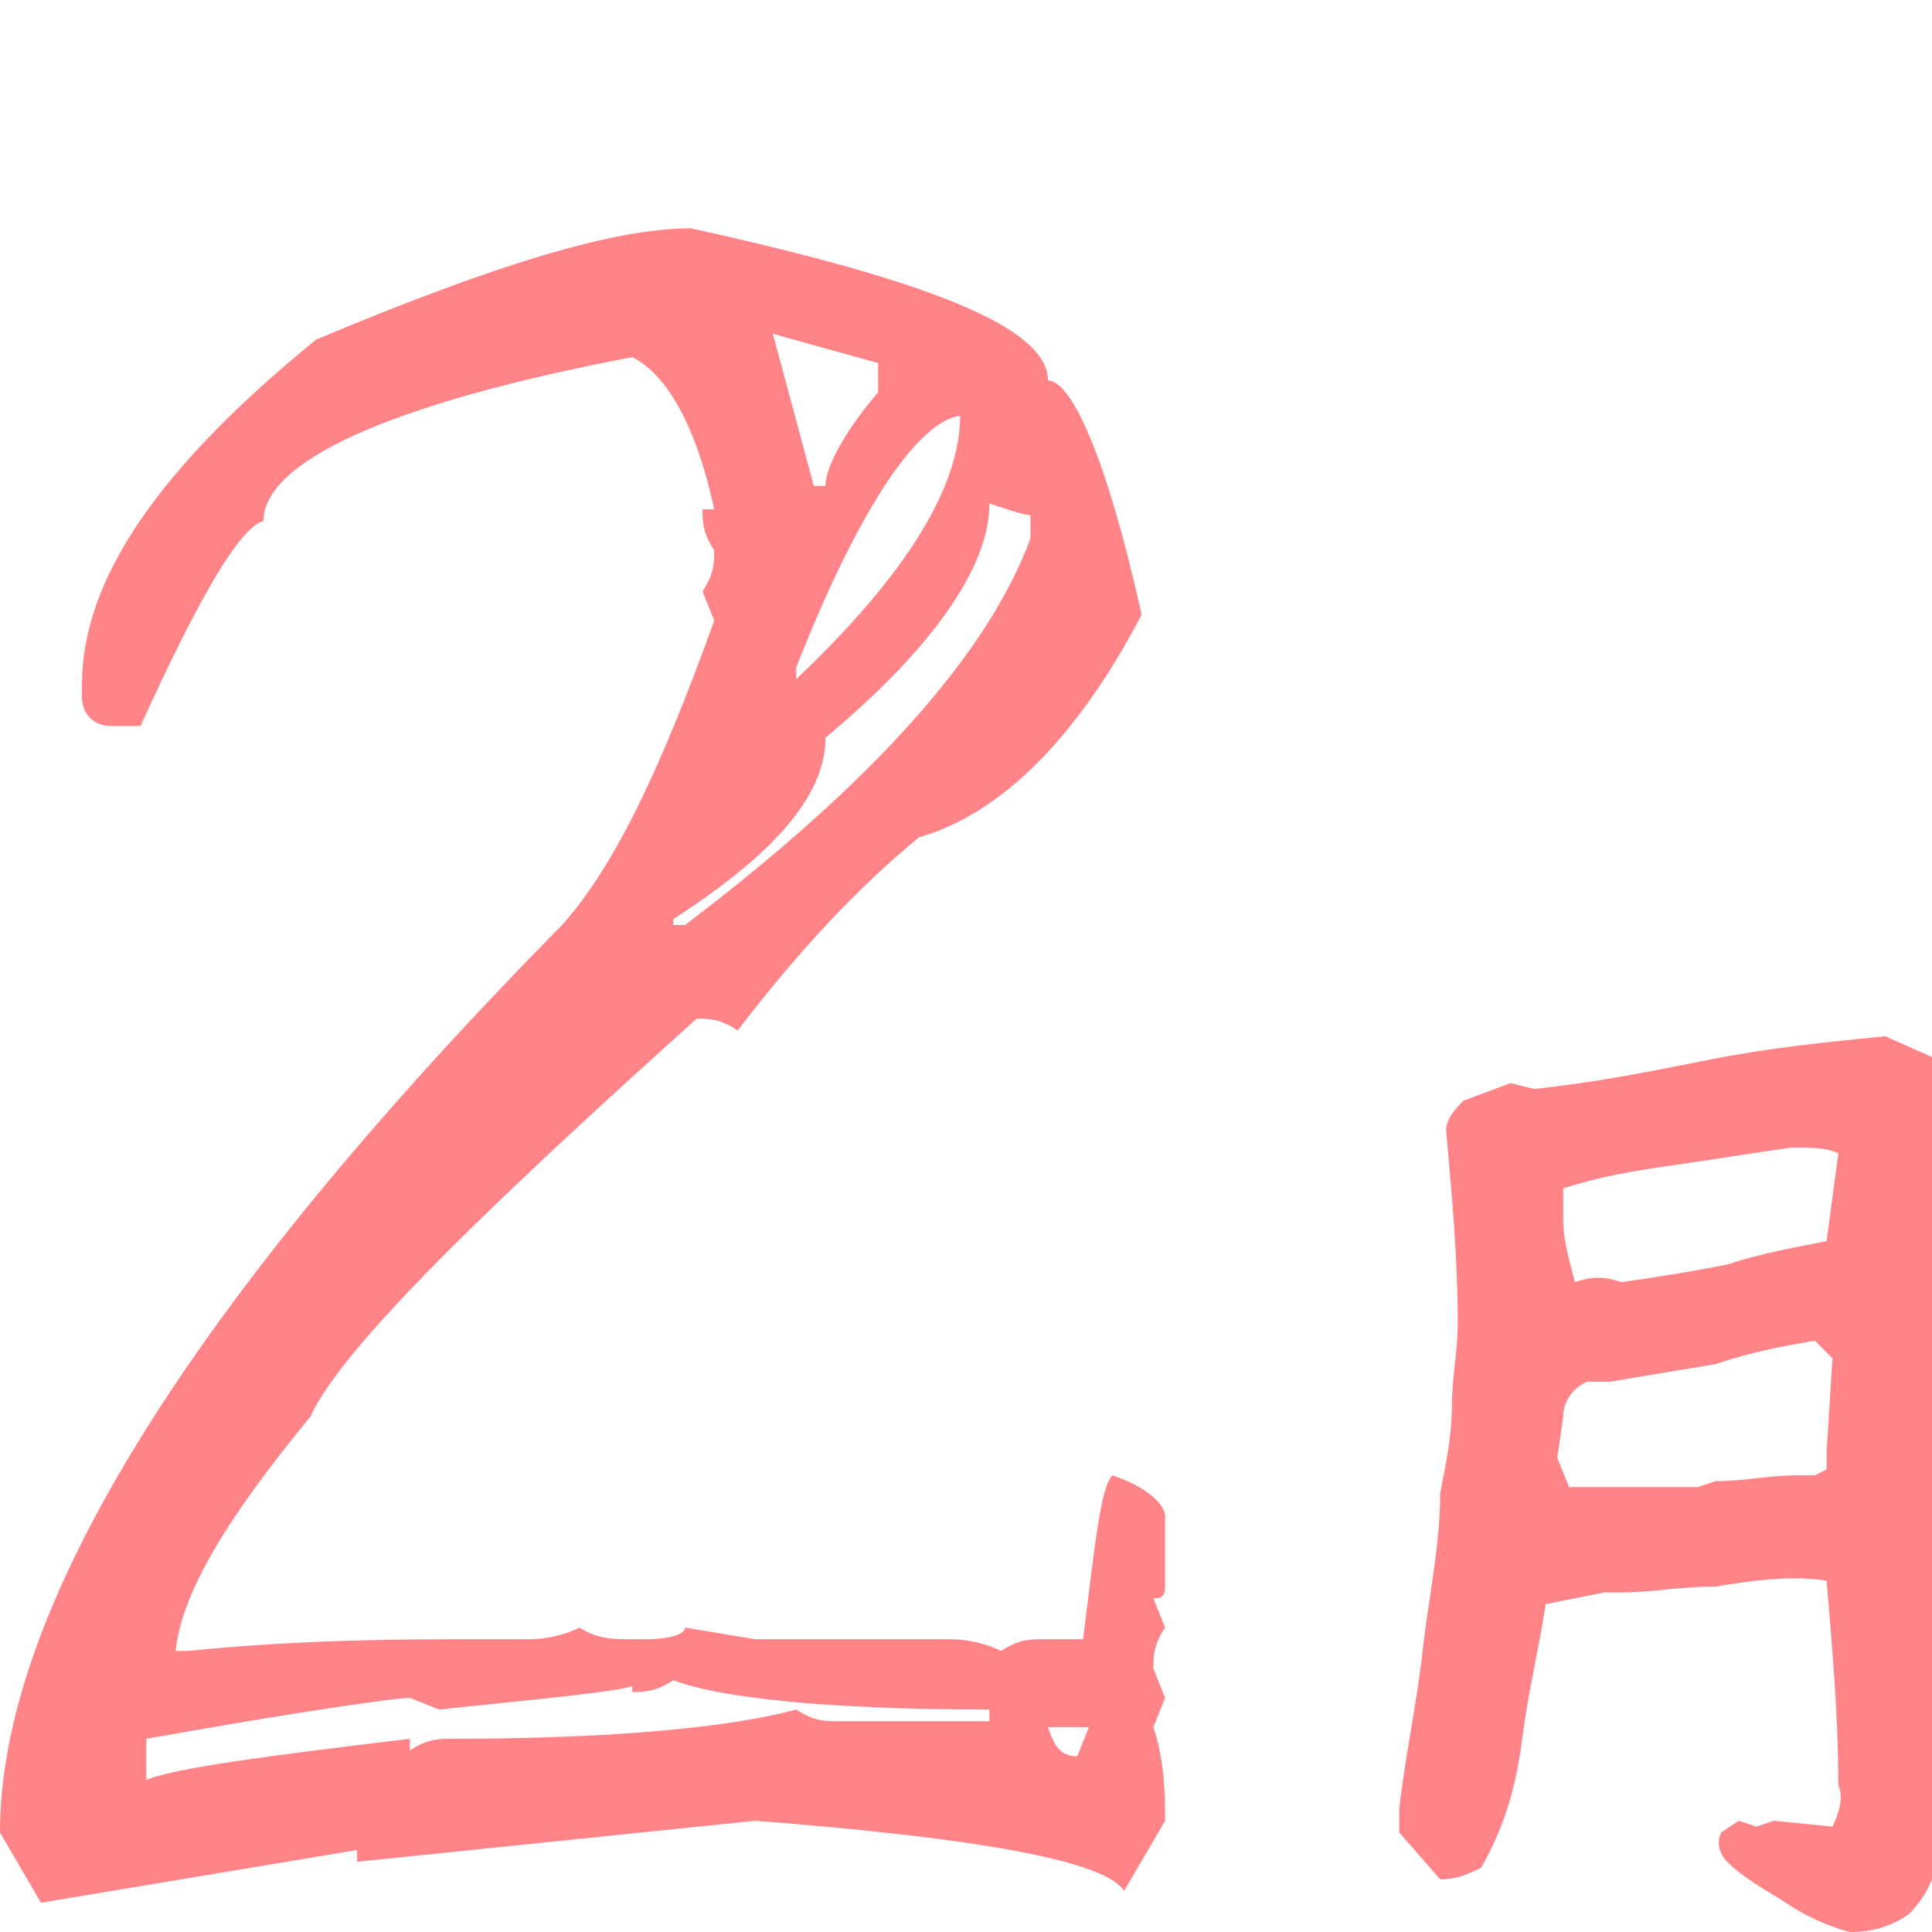 <?xml version="1.0" encoding="utf-8"?>
<!-- Generator: Adobe Illustrator 22.1.0, SVG Export Plug-In . SVG Version: 6.00 Build 0)  -->
<svg version="1.1" id="レイヤー_1" xmlns="http://www.w3.org/2000/svg" xmlns:xlink="http://www.w3.org/1999/xlink" x="0px"
	 y="0px" viewBox="0 0 33 33" style="enable-background:new 0 0 33 33;" xml:space="preserve">
<style type="text/css">
	.st0{fill:#FF8387;}
</style>
<g>
	<g>
		<g>
			<path class="st0" d="M-55.1-140.3c-0.4-0.1-0.8-0.3-1.1-0.5c-0.3-0.2-0.7-0.4-1-0.7c-0.1-0.1-0.2-0.3-0.1-0.5l0.3-0.2l0.3,0.1
				l0.3-0.1l1,0.1c0.1-0.2,0.2-0.5,0.1-0.7c0-1.2-0.1-2.3-0.2-3.5c-0.6-0.1-1.3,0-1.9,0.1c-0.6,0-1.1,0.1-1.6,0.1h-0.3l-1,0.2
				c-0.1,0.7-0.3,1.5-0.4,2.3s-0.3,1.5-0.7,2.2c-0.2,0.1-0.4,0.2-0.7,0.2l-0.7-0.8v-0.4c0.1-0.9,0.3-1.8,0.4-2.7s0.3-1.8,0.3-2.7
				c0.1-0.5,0.2-1,0.2-1.5s0.1-0.9,0.1-1.4c0-1.1-0.1-2.2-0.2-3.3c0-0.2,0.2-0.4,0.3-0.5l0.8-0.3l0.4,0.1c1-0.1,2-0.3,3-0.5
				s2-0.3,3-0.4l0.9,0.4c0.1,0.1,0.2,0.3,0.2,0.6l-0.1,0.5c0,1-0.1,2-0.1,2.9c-0.1,0.9-0.1,1.9-0.1,2.8l0.1,0.4
				c-0.1,0.4-0.1,0.9-0.1,1.3c0,0.5,0.1,1.1,0.1,1.6c0,1.1,0,2.2,0,3.4c0,0.4-0.2,0.8-0.5,1.1C-54.4-140.3-54.7-140.3-55.1-140.3z
				 M-55.5-148.1v-0.3l0.1-1.6l-0.3-0.3c-0.6,0.1-1.1,0.2-1.7,0.4c-0.6,0.1-1.2,0.2-1.8,0.3h-0.4c-0.2,0.1-0.4,0.3-0.4,0.6l-0.1,0.7
				l0.2,0.5c0.7,0,1.5,0,2.2,0l0.3-0.1c0.5,0,0.9-0.1,1.4-0.1h0.3L-55.5-148.1z M-55.5-152.1l0.2-1.5c-0.2-0.1-0.5-0.1-0.8-0.1
				c-0.7,0.1-1.3,0.2-2,0.3s-1.3,0.2-1.9,0.4v0.5c0,0.4,0.1,0.7,0.2,1.1c0.3-0.1,0.5-0.1,0.8,0c0.7-0.1,1.3-0.2,1.8-0.3
				C-56.6-151.9-56.1-152.1-55.5-152.1z"/>
		</g>
	</g>
	<g>
		<path class="st0" d="M-78.7-173.3c0.2,0,0.5,0.2,0.7,0.7v3.1c0,0.4-0.1,0.7-0.2,0.9c0.1,0.4,0.3,1.4,0.5,2.8h-0.2l0.2,0.5v2.1
			c0,0.4-0.1,0.7-0.2,0.9c0,0.2,0.1,0.2,0.2,0.2l-0.2,1.2v0.7c0,0.6,0.1,1.3,0.2,2.1l-0.2,0.5c0,0.2,0.1,0.2,0.2,0.2
			c-0.2,1.1-0.3,1.8-0.5,2.1h2.8l0.5,0.2c0-0.2,0.1-0.2,0.2-0.2v0.2c1.5-0.5,3.2-0.7,5.2-0.7v-0.2l-0.2-1.2c0.2-0.8,0.4-1.2,0.7-1.2
			h0.5c0.3,0.1,0.5,0.2,0.5,0.5c0,0.2-0.1,0.2-0.2,0.2c0.2,0.2,0.3,1.1,0.5,2.6c-0.3,0.5-0.5,1-0.5,1.4v1.6c-0.5,0-0.7,0.2-0.7,0.7
			h-0.5c-0.3,0-0.5-0.2-0.5-0.5v-2.3l-1.6,0.2v-0.2l-0.5,0.2h-4.2c-1.2,0-1.8,0.3-1.9,0.9c0,0.3,0.1,0.5,0.2,0.5l-0.2,1.6v0.9
			c0,0.4,0.1,0.7,0.2,0.9c0,0.2-0.1,0.2-0.2,0.2l0.2,1.2c0,0.3-0.1,0.5-0.2,0.5l0.2,1.2v2.1l-0.2,1.6l0.5-0.2h1.2
			c0.3,0.1,0.5,0.2,0.5,0.5c-0.3,0.4-0.5,0.7-0.5,0.9h-7v-0.5c0.1-0.3,0.2-0.5,0.5-0.5h0.9l0.5,0.2v-0.2c-0.3-0.4-0.5-0.7-0.5-0.9
			l0.2-0.5c-0.2-0.3-0.2-0.6-0.2-0.9v-0.2c0-0.2,0.1-0.2,0.2-0.2c0-0.2-0.1-0.2-0.2-0.2c0.3-2.7,0.5-4,0.7-4l-0.2-0.5v-0.5
			c0-0.2,0.1-0.2,0.2-0.2l-0.2-0.5c0-0.2,0.1-0.2,0.2-0.2l-0.2-1.2v-1.9h-1.9c-0.2,0-0.2-0.1-0.2-0.2c-0.5,0.3-0.9,0.5-1.2,0.5v-0.2
			l-0.5,0.2h-0.2c-0.5,0-0.7-0.1-0.7-0.2l-1.2,0.2c-1.9-0.1-2.8-0.4-2.8-0.9v-0.5c0.9-0.9,2.5-3.6,4.9-8l4.9-8.5
			c0-0.5,0.5-0.8,1.4-0.9C-79.2-173.1-79-173.3-78.7-173.3z M-88.3-155.3h2.3l1.6-0.2v0.2l0.5-0.2h0.2c0.2,0,0.2,0.1,0.2,0.2
			c1.3-0.2,1.9-0.4,1.9-0.7c-0.2-0.3-0.2-0.5-0.2-0.7h0.2l-0.2-0.5v-1.2c0-0.2,0.1-0.2,0.2-0.2c-0.2-0.2-0.3-1.1-0.5-2.8
			c0.2-2.4,0.2-4,0.2-4.9c-0.4,0.1-1.1,1.2-2.1,3.3l-4,6.8C-87.9-155.9-88-155.6-88.3-155.3z M-80.8-159.6c0.2,0.3,0.2,0.5,0.2,0.7
			l1.4-2.6h0.2v-0.5c0-0.4-0.1-0.7-0.2-0.9c0.2-0.3,0.2-0.5,0.2-0.7C-79.2-163.4-79.9-162.1-80.8-159.6z M-80.6-168.6v0.7h0.2v-0.7
			H-80.6z M-79.4-167.8c0,0.2-0.4,1.1-1.2,2.8v1.2h0.2c0.2-1.3,0.6-1.9,1.2-1.9v-2.1H-79.4z M-79.9-152.8c-0.3,1.3-0.5,2.8-0.7,4.5
			c0.2,0,0.5-0.2,0.7-0.7c-0.2-0.3-0.2-0.5-0.2-0.7c0.3,0,0.5-0.2,0.5-0.5v-2.6C-79.6-152.7-79.9-152.7-79.9-152.8z M-79.9-146.1
			c-0.5,1.3-0.7,2.6-0.7,3.8v0.5h0.2c0.2,0,0.5-0.4,0.9-1.2l-0.2-0.5v-2.1l0.2-0.5C-79.5-146.1-79.9-146.1-79.9-146.1z M-80.4-168.9
			h0.5l0.2-1.2C-80-170.1-80.2-169.8-80.4-168.9z M-79.7-158.3c0,0.4-0.2,0.9-0.7,1.4c0.2,0.3,0.2,0.5,0.2,0.7
			c-0.2,0.3-0.2,0.5-0.2,0.7l0.5,0.2l0.9-2.1c-0.2-0.3-0.2-0.6-0.2-0.9C-79.2-158.4-79.7-158.4-79.7-158.3z"/>
	</g>
</g>
<g>
	<g>
		<g>
			<path class="st0" d="M31.5-144.6c-0.4-0.1-0.8-0.3-1.1-0.5c-0.3-0.2-0.7-0.4-1-0.7c-0.1-0.1-0.2-0.3-0.1-0.5l0.3-0.2l0.3,0.1
				l0.3-0.1l1,0.1c0.1-0.2,0.2-0.5,0.1-0.7c0-1.2-0.1-2.3-0.2-3.5c-0.6-0.1-1.3,0-1.9,0.1c-0.6,0-1.1,0.1-1.6,0.1h-0.3l-1,0.2
				c-0.1,0.7-0.3,1.5-0.4,2.3s-0.3,1.5-0.7,2.2c-0.2,0.1-0.4,0.2-0.7,0.2l-0.7-0.8v-0.4c0.1-0.9,0.3-1.8,0.4-2.7s0.3-1.8,0.3-2.7
				c0.1-0.5,0.2-1,0.2-1.5s0.1-0.9,0.1-1.4c0-1.1-0.1-2.2-0.2-3.3c0-0.2,0.2-0.4,0.3-0.5l0.8-0.3L26-159c1-0.1,2-0.3,3-0.5
				s2-0.3,3-0.4l0.9,0.4c0.1,0.1,0.2,0.3,0.2,0.6l-0.1,0.5c0,1-0.1,2-0.1,2.9c-0.1,0.9-0.1,1.9-0.1,2.8l0.1,0.4
				c-0.1,0.4-0.1,0.9-0.1,1.3c0,0.5,0.1,1.1,0.1,1.6c0,1.1,0,2.2,0,3.4c0,0.4-0.2,0.8-0.5,1.1C32.2-144.6,31.9-144.6,31.5-144.6z
				 M31.1-152.4v-0.3l0.1-1.6l-0.3-0.3c-0.6,0.1-1.1,0.2-1.7,0.4c-0.6,0.1-1.2,0.2-1.8,0.3H27c-0.2,0.1-0.4,0.3-0.4,0.6l-0.1,0.7
				l0.2,0.5c0.7,0,1.5,0,2.2,0l0.3-0.1c0.5,0,0.9-0.1,1.4-0.1h0.3L31.1-152.4z M31.1-156.3l0.2-1.5c-0.2-0.1-0.5-0.1-0.8-0.1
				c-0.7,0.1-1.3,0.2-2,0.3s-1.3,0.2-1.9,0.4v0.5c0,0.4,0.1,0.7,0.2,1.1c0.3-0.1,0.5-0.1,0.8,0c0.7-0.1,1.3-0.2,1.8-0.3
				C30-156.1,30.6-156.2,31.1-156.3z"/>
		</g>
	</g>
	<g>
		<path class="st0" d="M15.5-170.6h0.2c0.2,0,0.6,0.3,0.9,0.9l-0.2,0.5c0.2,0,0.2,0.1,0.2,0.2l-0.5,0.2l0.7,1.2
			c0,1.3-0.5,1.9-1.4,1.9v-1.2h-1.6c-0.4,0-0.7,0.1-0.9,0.2c-0.3-0.2-0.6-0.2-0.9-0.2c0,0.3-0.2,0.5-0.5,0.5c-0.2,0-0.2-0.1-0.2-0.2
			c-1.9,0.2-3.2,0.4-4,0.7c-0.2,0-0.2-0.1-0.2-0.2c-1.9,0.3-2.8,0.7-2.8,1.2l0.2,0.5v1.2c0,0.2-0.1,0.2-0.2,0.2l0.2,0.5l-0.2,0.5
			c0.1,1.1,0.3,1.6,0.5,1.6c1.3-0.9,3.1-1.4,5.6-1.4v0.2l0.5-0.2c3.7,0,6.5,1.6,8.2,4.9c0.5,1.1,0.7,1.9,0.7,2.3h-0.2
			c0.2,0.3,0.2,0.5,0.2,0.7c0,5.6-2.2,9-6.6,10.3c-4.4,0-7.8-1.9-10.1-5.6c0.2-0.3,0.2-0.6,0.2-0.9h0.9c2.3,2.8,3.8,4.2,4.5,4.2
			c0,0.2,0.5,0.3,1.6,0.5c1.1,0,2.4-1.1,3.8-3.3c0-0.2,0.2-1.1,0.7-2.6c-0.5,0-0.7-0.2-0.7-0.5v-0.2c0.5-0.6,0.7-1.1,0.7-1.6v-1.2
			l-0.7-0.9l0.2-0.5c-0.9-2.5-2.4-3.8-4.5-3.8H9.3c-2,0-4,0.9-6.1,2.6c-0.3-0.5-0.5-1-0.5-1.4v-6.8c0-0.2,0.1-0.2,0.2-0.2
			c-0.1-0.6-0.3-0.9-0.5-0.9c-0.3,0.2-0.5,0.2-0.7,0.2l-0.5-0.7v-0.9c0.7,0,1.2-0.1,1.4-0.2c0.3,0.2,0.6,0.2,0.9,0.2l0.5-0.2
			c0.2,0,0.2,0.1,0.2,0.2l1.2-0.2h0.2c2.7,0,5.5-0.2,8.5-0.5c0.3,0.2,0.6,0.2,0.9,0.2l0.2-0.5v-1.5H15.5z M13.1-145.6v0.2h0.7
			c0-0.2,1.1-1.5,3.3-4c0.8-1.6,1.2-2.7,1.2-3.3c-2.4,3.4-3.7,5.4-3.8,5.9C14.1-146.6,13.6-146.2,13.1-145.6z M14.1-159.8v0.2
			c0.3,0.7,0.6,1.1,0.9,1.2h0.2v-0.9C15-159.3,14.6-159.6,14.1-159.8z M16.2-158.1c0,0.2-0.2,0.6-0.5,0.9v0.5
			c0.1,0.9,0.3,1.4,0.7,1.4c0.5-1,0.7-1.7,0.7-2.1c-0.3,0-0.5-0.2-0.5-0.7C16.6-158.1,16.2-158.1,16.2-158.1z M17.8-155.8
			c0,0.5-0.6,1.4-1.9,2.8c0,0.2,0.1,0.2,0.2,0.2l-0.2,1.2v0.2h0.2c0.9-1.9,1.6-2.8,2.1-2.8v-0.5l-0.2-1.2h-0.2V-155.8z"/>
	</g>
</g>
<g>
	<g>
		<g>
			<path class="st0" d="M120.1-146.5c-0.4-0.1-0.8-0.3-1.1-0.5c-0.3-0.2-0.7-0.4-1-0.7c-0.1-0.1-0.2-0.3-0.1-0.5l0.3-0.2l0.3,0.1
				l0.3-0.1l1,0.1c0.1-0.2,0.2-0.5,0.1-0.7c0-1.2-0.1-2.3-0.2-3.5c-0.6-0.1-1.3,0-1.9,0.1c-0.6,0-1.1,0.1-1.6,0.1h-0.3l-1,0.2
				c-0.1,0.7-0.3,1.5-0.4,2.3c-0.1,0.8-0.3,1.5-0.7,2.2c-0.2,0.1-0.4,0.2-0.7,0.2l-0.7-0.8v-0.4c0.1-0.9,0.3-1.8,0.4-2.7
				c0.1-0.9,0.3-1.8,0.3-2.7c0.1-0.5,0.2-1,0.2-1.5s0.1-0.9,0.1-1.4c0-1.1-0.1-2.2-0.2-3.3c0-0.2,0.2-0.4,0.3-0.5l0.8-0.3l0.4,0.1
				c1-0.1,2-0.3,3-0.5s2-0.3,3-0.4l0.9,0.4c0.1,0.1,0.2,0.3,0.2,0.6l-0.1,0.5c0,1-0.1,2-0.1,2.9c-0.1,0.9-0.1,1.9-0.1,2.8l0.1,0.4
				c-0.1,0.4-0.1,0.9-0.1,1.3c0,0.5,0.1,1.1,0.1,1.6c0,1.1,0,2.2,0,3.4c0,0.4-0.2,0.8-0.5,1.1C120.8-146.6,120.4-146.5,120.1-146.5z
				 M119.6-154.4v-0.3l0.1-1.6l-0.3-0.3c-0.6,0.1-1.1,0.2-1.7,0.4c-0.6,0.1-1.2,0.2-1.8,0.3h-0.4c-0.2,0.1-0.4,0.3-0.4,0.6l-0.1,0.7
				l0.2,0.5c0.7,0,1.5,0,2.2,0l0.3-0.1c0.5,0,0.9-0.1,1.4-0.1h0.3L119.6-154.4z M119.6-158.3l0.2-1.5c-0.2-0.1-0.5-0.1-0.8-0.1
				c-0.7,0.1-1.3,0.2-2,0.3c-0.7,0.1-1.3,0.2-1.9,0.4v0.5c0,0.4,0.1,0.7,0.2,1.1c0.3-0.1,0.5-0.1,0.8,0c0.7-0.1,1.3-0.2,1.8-0.3
				C118.5-158.1,119.1-158.2,119.6-158.3z"/>
		</g>
	</g>
	<g>
		<path class="st0" d="M96.6-173.2v0.2l0.5-0.2c2.3,0,4.5,0.7,6.6,2.1v0.2c-0.2,0.3-0.2,0.6-0.2,0.9c-0.2,0-1.6-0.5-4-1.6
			c-3.4,0-6,3.2-7.8,9.6l-0.5,0.2l0.2,1.6v0.5l-0.2,0.5h0.2c2.3-2.3,4.5-3.6,6.8-3.8h1.2c3.6,0,5.9,1,6.8,3.1
			c0.6,2.8,0.9,4.2,0.9,4.5c0,2.8-2.1,5.4-6.3,7.8l-1.6,0.2c-0.2,0-0.2-0.1-0.2-0.2l-0.5,0.2h-1.4c-0.2,0-0.2-0.1-0.2-0.2l-0.5,0.2
			h-0.2c-1.9-0.3-3.3-0.9-4.2-1.6c-2.5-3.6-3.8-7.2-3.8-10.8c0-6.4,2.3-10.8,6.8-13.2C95.5-172.9,96-173,96.6-173.2z M89.6-160.5
			c0.2,0.3,0.2,0.7,0.2,1.2h0.3c0-0.9,0.2-2,0.5-3.3C90.3-162.6,90-161.9,89.6-160.5z M89.8-159.1v1.4h0.3v-1.4H89.8z M90.5-165.7
			v0.2h0.2c0.5-1.7,1.8-3.5,4-5.6h-0.2c-1.4,1-2.1,1.7-2.1,2.1C91.2-167.3,90.6-166.2,90.5-165.7z M90.5-163.5v0.5h0.2v-0.5H90.5z
			 M91-164.5v0.2h0.2c0.2-0.5,0.2-0.9,0.2-0.9C91.2-165.2,91-164.9,91-164.5z M94.8-160c0-0.2-0.1-0.2-0.2-0.2
			c0,0.5-0.2,0.7-0.5,0.7l-0.5-0.2c0,0.4-0.7,1.4-2.1,3.1l0.2,1.4c-0.2,0.3-0.2,0.6-0.2,0.9c0.4,0,0.6,0.4,0.7,1.2
			c-0.2,0.3-0.2,0.5-0.2,0.7c1.1,2,1.9,3.1,2.6,3.1l3.3,0.7c2.7,0,4-1.3,4-4c0.2,0,0.2-0.9,0.2-2.6v-0.9c-0.6-0.5-0.9-1.3-0.9-2.1
			c-0.8-1.1-1.7-1.9-2.6-2.1L94.8-160z M99.5-161.7v0.2c0.3,0,1.3,0.5,3.1,1.4v-1.2c-1.4-0.3-2.3-0.5-2.6-0.5L99.5-161.7L99.5-161.7
			z M103.2-158.4c0.2,0.3,0.2,0.5,0.2,0.7h0.2l0.7-2.1c-0.2-0.3-0.2-0.5-0.2-0.7C103.5-160.3,103.2-159.6,103.2-158.4z M105.3-156
			c-1.4,2.7-2.1,4.3-2.1,4.9c0.7,0,1.4-1.3,2.1-3.8h0.5v-1.2L105.3-156L105.3-156z M104.4-156.7v0.5c0.3,0,0.5-0.2,0.5-0.5H104.4z
			 M104.9-157.9v0.2c0.3,0,0.5-0.2,0.5-0.5v-0.2C105-158.3,104.9-158.2,104.9-157.9z"/>
	</g>
</g>
<g>
	<g>
		<g>
			<path class="st0" d="M-62-92.5c-0.4-0.1-0.8-0.3-1.1-0.5c-0.3-0.2-0.7-0.4-1-0.7c-0.1-0.1-0.2-0.3-0.1-0.5l0.3-0.2l0.3,0.1
				l0.3-0.1l1,0.1c0.1-0.2,0.2-0.5,0.1-0.7c0-1.2-0.1-2.3-0.2-3.5c-0.6-0.1-1.3,0-1.9,0.1c-0.6,0-1.1,0.1-1.6,0.1h-0.3l-1,0.2
				c-0.1,0.7-0.3,1.5-0.4,2.3s-0.3,1.5-0.7,2.2c-0.2,0.1-0.4,0.2-0.7,0.2l-0.7-0.8v-0.4c0.1-0.9,0.3-1.8,0.4-2.7s0.3-1.8,0.3-2.7
				c0.1-0.5,0.2-1,0.2-1.5s0.1-0.9,0.1-1.4c0-1.1-0.1-2.2-0.2-3.3c0-0.2,0.2-0.4,0.3-0.5l0.8-0.3l0.4,0.1c1-0.1,2-0.3,3-0.5
				c1-0.2,2-0.3,3-0.4l0.9,0.4c0.1,0.1,0.2,0.3,0.2,0.6l-0.1,0.5c0,1-0.1,2-0.1,2.9c-0.1,0.9-0.1,1.9-0.1,2.8l0.1,0.4
				c-0.1,0.4-0.1,0.9-0.1,1.3c0,0.5,0.1,1.1,0.1,1.6c0,1.1,0,2.2,0,3.4c0,0.4-0.2,0.8-0.5,1.1C-61.3-92.6-61.6-92.5-62-92.5z
				 M-62.4-100.4v-0.3l0.1-1.6l-0.3-0.3c-0.6,0.1-1.1,0.2-1.7,0.4c-0.6,0.1-1.2,0.2-1.8,0.3h-0.4c-0.2,0.1-0.4,0.3-0.4,0.6l-0.1,0.7
				l0.2,0.5c0.7,0,1.5,0,2.2,0l0.3-0.1c0.5,0,0.9-0.1,1.4-0.1h0.3L-62.4-100.4z M-62.4-104.3l0.2-1.5c-0.2-0.1-0.5-0.1-0.8-0.1
				c-0.7,0.1-1.3,0.2-2,0.3c-0.7,0.1-1.3,0.2-1.9,0.4v0.5c0,0.4,0.1,0.7,0.2,1.1c0.3-0.1,0.5-0.1,0.8,0c0.7-0.1,1.3-0.2,1.8-0.3
				C-63.6-104.1-63-104.2-62.4-104.3z"/>
		</g>
	</g>
	<g>
		<path class="st0" d="M-90.5-119.9h1.6c0.3,0.1,0.5,0.2,0.5,0.5l-0.2,0.5c0.3,0,0.5,0.1,0.5,0.2l0.5-0.2h3.5c0.4,0,0.7-0.1,0.9-0.2
			c0.3,0.2,0.5,0.2,0.7,0.2c3.6-0.2,5.5-0.2,5.6-0.2c1.7,0.1,2.6,0.3,2.6,0.5l0.5-0.2h0.7c0.2,0,0.2,0.1,0.2,0.2l0.5-0.2h0.9
			c0.2,0,0.5,0.2,0.7,0.7v0.5c0,0.3-0.2,0.5-0.7,0.5l0.5,0.7v0.7c-1.4,1.1-2.8,3.9-4.2,8.5h2.3l1.2-0.2l0.5,0.7
			c-0.4,0.7-1.4,1.1-3.1,1.4c-0.3-0.2-0.6-0.2-0.9-0.2h-0.9c-0.2,1.1-1.8,5.2-4.7,12.4l2.1-0.2v1.2l-0.2,0.5l-1.2-0.2
			c-0.5,0-1.8,0.2-3.8,0.5c-0.2,0-0.2-0.1-0.2-0.2l-1.2,0.2h-1.2c-0.2,0-0.5-0.2-0.7-0.7v-0.2c1.5-0.9,2.5-2.2,2.8-4
			c0.4-0.4,1.4-2.7,3.3-6.8l0.9-1.6v-0.5c-0.6,0.3-1.5,0.5-2.6,0.5h-1.9c-0.3,0-0.5-0.2-0.5-0.5v-0.7c0-0.4,1.1-0.8,3.3-1.2h2.6
			c0-0.4,1.3-3.3,3.8-8.7v-0.5H-80c-0.2,0-0.2-0.1-0.2-0.2l-0.5,0.2h-0.7c-0.2,0-0.2-0.1-0.2-0.2c-0.2,0-0.2,0.1-0.2,0.2
			c-1.3-0.3-2.7-0.5-4.5-0.5h-0.2c-0.2,0-0.2-0.1-0.2-0.2l-0.5,0.2h-0.2l-1.2-0.2c-0.2,2.2-0.5,3.3-1.2,3.3c0-0.3-0.3-1.4-0.9-3.3
			c0.2,0,0.2-0.1,0.2-0.2c-1.3,0-1.9-0.2-1.9-0.7v-0.7c0.2,0,0.4-0.1,0.7-0.2l0.5,0.2C-90.8-118.4-90.5-118.9-90.5-119.9z
			 M-84.2-93.3c0.7,0,1.2,0.1,1.4,0.2c0-0.3,0.7-1.8,2.1-4.5v-0.2C-82.5-96.3-83.7-94.8-84.2-93.3z M-83.2-118
			c0.1,0.3,0.2,0.5,0.5,0.5h0.7v-0.2L-83.2-118z M-79-102.2c-2.2,2.6-3.3,4-3.3,4.2v0.2h0.5c0-0.4,0.9-1.8,2.8-4l0.2-0.5L-79-102.2
			L-79-102.2z M-81.6-118l-0.2,0.5c0.9,0,1.4,0.1,1.4,0.2l0.5-0.2c0.2,0,0.2,0.1,0.2,0.2l0.5-0.2l0.5,0.2c0.3,0,0.5-0.1,0.5-0.2
			l1.6,0.2h1.4v-0.2c-1.7-0.1-2.6-0.3-2.6-0.5l-0.5,0.2H-79c-0.2,0-0.2-0.1-0.2-0.2l-0.5,0.2h-0.5c-0.2,0-0.2-0.1-0.2-0.2l-0.5,0.2
			h-0.2L-81.6-118z M-79.9-102.9v0.2c1.7-1.5,2.5-2.5,2.6-2.8h-1.2C-78.8-105.5-79.2-104.6-79.9-102.9z M-77.1-110.5v0.7
			c0,0.8-0.2,1.2-0.7,1.2v0.2h0.5c1.4-1.7,2.1-2.7,2.1-3.1h-0.2C-76.2-110.8-76.7-110.5-77.1-110.5z M-75.3-113.3v0.2
			c0.6,0,1.3-1,1.9-3.1h-0.5C-74.1-115.9-74.5-115-75.3-113.3z"/>
	</g>
</g>
<g>
	<g>
		<g>
			<path class="st0" d="M31.5-88.9c-0.4-0.1-0.8-0.3-1.1-0.5c-0.3-0.2-0.7-0.4-1-0.7c-0.1-0.1-0.2-0.3-0.1-0.5l0.3-0.2l0.3,0.1
				l0.3-0.1l1,0.1c0.1-0.2,0.2-0.5,0.1-0.7c0-1.2-0.1-2.3-0.2-3.5c-0.6-0.1-1.3,0-1.9,0.1c-0.6,0-1.1,0.1-1.6,0.1h-0.3l-1,0.2
				c-0.1,0.7-0.3,1.5-0.4,2.3s-0.3,1.5-0.7,2.2c-0.2,0.1-0.4,0.2-0.7,0.2l-0.7-0.8v-0.4c0.1-0.9,0.3-1.8,0.4-2.7s0.3-1.8,0.3-2.7
				c0.1-0.5,0.2-1,0.2-1.5s0.1-0.9,0.1-1.4c0-1.1-0.1-2.2-0.2-3.3c0-0.2,0.2-0.4,0.3-0.5l0.8-0.3l0.4,0.1c1-0.1,2-0.3,3-0.5
				c1-0.2,2-0.3,3-0.4l0.9,0.4c0.1,0.1,0.2,0.3,0.2,0.6l-0.1,0.5c0,1-0.1,2-0.1,2.9c-0.1,0.9-0.1,1.9-0.1,2.8l0.1,0.4
				c-0.1,0.4-0.1,0.9-0.1,1.3c0,0.5,0.1,1.1,0.1,1.6c0,1.1,0,2.2,0,3.4c0,0.4-0.2,0.8-0.5,1.1C32.2-89.1,31.9-88.9,31.5-88.9z
				 M31.1-96.8v-0.3l0.1-1.6L30.9-99c-0.6,0.1-1.1,0.2-1.7,0.4c-0.6,0.1-1.2,0.2-1.8,0.3H27c-0.2,0.1-0.4,0.3-0.4,0.6L26.5-97
				l0.2,0.5c0.7,0,1.5,0,2.2,0l0.3-0.1c0.5,0,0.9-0.1,1.4-0.1h0.3L31.1-96.8z M31.1-100.8l0.2-1.5c-0.2-0.1-0.5-0.1-0.8-0.1
				c-0.7,0.1-1.3,0.2-2,0.3c-0.7,0.1-1.3,0.2-1.9,0.4v0.5c0,0.4,0.1,0.7,0.2,1.1c0.3-0.1,0.5-0.1,0.8,0c0.7-0.1,1.3-0.2,1.8-0.3
				C30-100.6,30.6-100.7,31.1-100.8z"/>
		</g>
	</g>
	<g>
		<path class="st0" d="M10.2-121.1c2.4,0,4,1.6,4.9,4.7v1.2c0,0.2-0.1,0.2-0.2,0.2l0.2,0.5c0,1-0.8,2.4-2.3,4.2
			c1.5,0,2.9,1.3,4.2,3.8c0.5,0.8,0.7,1.6,0.7,2.3v1.4c0,2-1,4.2-3.1,6.3c-1.8,1.7-4,2.6-6.6,2.6c0,0.3-0.2,0.5-0.5,0.5L7-93.6
			c-0.6,0.3-1.5,0.5-2.6,0.5H3.5c-5-0.5-7.5-2.6-7.5-6.3h0.2C-4-99.7-4-99.9-4-100.1c0-3.4,2.5-6.5,7.5-9.4c0.1,0,0.4-0.1,0.9-0.2
			v-0.2c-3.3-1.8-4.9-3.6-4.9-5.2c0.2-1.2,1.1-2.3,2.6-3.5C3.8-119.7,6.5-120.4,10.2-121.1z M-2.2-98.9v0.2h0.5v-0.2H-2.2z
			 M-2-102.1v0.7h0.2c0.3,0,0.5-0.2,0.5-0.5v-0.2H-2z M-0.1-99.2v0.2h0.2v-0.5h0.7c0.3,0.1,0.5,0.2,0.5,0.5c0,0.3-0.3,1.1-0.9,2.3
			l0.5-0.2h0.5c0.2,0,0.5,0.5,0.7,1.4c0.4,0.6,0.8,0.9,1.2,0.9v0.2c0.3-0.2,0.5-0.2,0.7-0.2c-1.4-1.7-2.1-3.4-2.1-5.2
			c0-0.1,0.1-0.8,0.2-1.9C0.6-100.1-0.1-99.2-0.1-99.2z M0.6-102.8v0.5h0.2v-0.5H0.6z M1.3-106.2h0.2c0.1,0,1-0.6,2.8-1.9v-0.2
			C2.4-107.3,1.4-106.7,1.3-106.2z M1.5-114.7l2.1,2.8h0.5c-0.3-0.8-0.8-1.5-1.6-2.1c0-0.4-0.1-0.7-0.2-0.9
			C2-114.8,1.7-114.7,1.5-114.7z M2-103.4v0.2h0.5c0.3,0,0.5-0.5,0.7-1.4C3-104.6,2.6-104.2,2-103.4z M11.6-109.1
			c0,0.6-0.2,0.9-0.5,0.9h-0.7c-0.2,0-0.2-0.1-0.2-0.2c-2,0-3.8,1.2-5.2,3.5l-0.5,0.2l0.2,0.5v0.2l-1.6,3.3c0,2.1,0.9,4.1,2.8,6.1
			c5.3-1.1,8-2.2,8-3.3c1.6-1.3,2.3-3.1,2.3-5.6C16.1-106.1,14.6-108,11.6-109.1C11.6-109,11.6-109,11.6-109.1z M3.7-116.6
			c0.2,0.3,0.2,0.7,0.2,1.2h0.5c0-1.3,0.8-2.4,2.3-3.3v-0.2H6.5C5.3-118.4,4.4-117.7,3.7-116.6z M3.9-106.8v0.5h0.2
			c0.3,0,0.5-0.2,0.5-0.5v-0.2C4.3-106.8,4.1-106.8,3.9-106.8z M10.2-119.3c-3,1.8-4.6,3.3-4.7,4.5c-0.2,0.4-0.3,1.2-0.5,2.3
			c0.8,1.4,2,2.1,3.5,2.1h0.2c3.3-0.8,4.9-2.2,4.9-4v-1.4C13.8-117.8,12.6-118.8,10.2-119.3z"/>
	</g>
</g>
<g>
	<g>
		<g>
			<path class="st0" d="M121.1-88.5c-0.4-0.1-0.8-0.3-1.1-0.5c-0.3-0.2-0.7-0.4-1-0.7c-0.1-0.1-0.2-0.3-0.1-0.5l0.3-0.2l0.3,0.1
				l0.3-0.1l1,0.1c0.1-0.2,0.2-0.5,0.1-0.7c0-1.2-0.1-2.3-0.2-3.5c-0.6-0.1-1.3,0-1.9,0.1c-0.6,0-1.1,0.1-1.6,0.1h-0.3l-1,0.2
				c-0.1,0.7-0.3,1.5-0.4,2.3c-0.1,0.8-0.3,1.5-0.7,2.2c-0.2,0.1-0.4,0.2-0.7,0.2l-0.7-0.8v-0.4c0.1-0.9,0.3-1.8,0.4-2.7
				s0.3-1.8,0.3-2.7c0.1-0.5,0.2-1,0.2-1.5s0.1-0.9,0.1-1.4c0-1.1-0.1-2.2-0.2-3.3c0-0.2,0.2-0.4,0.3-0.5l0.8-0.3l0.4,0.1
				c1-0.1,2-0.3,3-0.5c1-0.2,2-0.3,3-0.4l0.9,0.4c0.1,0.1,0.2,0.3,0.2,0.6l-0.1,0.5c0,1-0.1,2-0.1,2.9c-0.1,0.9-0.1,1.9-0.1,2.8
				l0.1,0.4c-0.1,0.4-0.1,0.9-0.1,1.3c0,0.5,0.1,1.1,0.1,1.6c0,1.1,0,2.2,0,3.4c0,0.4-0.2,0.8-0.5,1.1
				C121.8-88.6,121.5-88.5,121.1-88.5z M120.7-96.4v-0.3l0.1-1.6l-0.3-0.3c-0.6,0.1-1.1,0.2-1.7,0.4c-0.6,0.1-1.2,0.2-1.8,0.3h-0.4
				c-0.2,0.1-0.4,0.3-0.4,0.6l-0.1,0.7l0.2,0.5c0.7,0,1.5,0,2.2,0l0.3-0.1c0.5,0,0.9-0.1,1.4-0.1h0.3L120.7-96.4z M120.7-100.3
				l0.2-1.5c-0.2-0.1-0.5-0.1-0.8-0.1c-0.7,0.1-1.3,0.2-2,0.3s-1.3,0.2-1.9,0.4v0.5c0,0.4,0.1,0.7,0.2,1.1c0.3-0.1,0.5-0.1,0.8,0
				c0.7-0.1,1.3-0.2,1.8-0.3C119.6-100.1,120.2-100.2,120.7-100.3z"/>
		</g>
	</g>
	<g>
		<path class="st0" d="M96.1-120.9c1.7,0.2,2.6,0.4,2.6,0.7l0.5-0.2c2.3,1.4,3.5,3,3.5,4.7c0.6,0,1.3,1.4,2.1,4.2
			c0.2,1.5,0.3,2.4,0.5,2.6l-0.2,0.5l0.2,0.9c-0.2,0.3-0.2,0.5-0.2,0.7l0.2,0.5l-0.5,1.2l0.2,0.5c-1.1,3.8-2.9,7-5.4,9.6
			c-0.3,0-1.8,1.3-4.5,3.8c-0.3,0-0.5,0.1-0.5,0.2c-1.4-0.2-2.1-0.4-2.1-0.7v-0.5l2.6-1.4c1.6,0,3-2.8,4.5-8.5
			c0.3-1.1,0.5-2,0.5-2.8v-1.9l-0.2-1.2c0.2,0,0.2-0.1,0.2-0.2c-0.3,0-0.5-0.3-0.5-0.9c-1,0.7-2.5,1.2-4.5,1.6v-0.2l-0.5,0.2
			c-3-0.2-4.5-0.5-4.5-1.2l-0.5,0.2c-2.7-1-4-2.6-4-4.9h0.2l-0.1-0.4v-0.2l0.2-0.5c-0.2,0-0.2-0.1-0.2-0.2c1.6-2.7,3.8-4.5,6.6-5.4
			C94.4-120.7,95.7-120.9,96.1-120.9z M87.6-112v0.2c0.1,0.3,0.2,0.5,0.5,0.5v-0.7H87.6z M90.2-117.7v0.2h0.5v1.2
			c-1.5,1.9-2.4,2.8-2.8,2.8v0.2h0.7l0.9-0.7H90l0.5,0.2c0.4-1.8,1.3-3.3,2.8-4.7c0.6-0.5,1-0.7,1.2-0.7v-0.2h-0.2
			C91.8-118.2,90.5-117.7,90.2-117.7z M89-116.9v0.5h0.5v-0.5H89z M90.2-113.4c0,0.6-0.2,1.1-0.5,1.4c0.1,0.3,0.2,0.5,0.5,0.5
			l0.2-0.5v-1.4H90.2z M91.6-113.8l0.2,0.5v0.9c0,0.2-0.1,0.2-0.2,0.2c0.2,1.2,0.6,2.3,1.2,3.3h3.5c1.5-0.7,2.6-1.5,3.3-2.6v-0.2
			c-0.2-1.9-1.3-4.1-3.3-6.8c-2.7,1.4-4,2.7-4,4L91.6-113.8z M98.2-118.5l2.3,4.2v-0.5c0-0.5-0.3-1.3-0.9-2.3v-0.7l-0.9-0.7H98.2z
			 M100.8-100.2h0.5c0.6-1.2,0.9-1.9,0.9-2.1C101.5-102.3,101-101.6,100.8-100.2z M102.7-112.4c0,1.3-0.2,1.9-0.5,1.9l0.2,0.5
			l-0.2,1.4v0.2h0.5c0-0.6,0.2-0.9,0.7-0.9c0-0.6-0.2-1.6-0.5-3.1C102.9-112.4,102.7-112.4,102.7-112.4z M103.4-106.6
			c0,0.5-0.2,1.1-0.7,1.9h0.2c0.4,0,0.6-0.5,0.7-1.6v-0.2L103.4-106.6L103.4-106.6z"/>
	</g>
</g>
<g>
	<g>
		<g>
			<path class="st0" d="M-44.9-29c-0.4-0.1-0.8-0.3-1.1-0.5c-0.3-0.2-0.7-0.4-1-0.7c-0.1-0.1-0.2-0.3-0.1-0.5l0.3-0.2l0.3,0.1
				l0.3-0.1l1,0.1c0.1-0.2,0.2-0.5,0.1-0.7c0-1.2-0.1-2.3-0.2-3.5c-0.6-0.1-1.3,0-1.9,0.1c-0.6,0-1.1,0.1-1.6,0.1h-0.3l-1,0.2
				c-0.1,0.7-0.3,1.5-0.4,2.3s-0.3,1.5-0.7,2.2c-0.2,0.1-0.4,0.2-0.7,0.2l-0.7-0.8v-0.4c0.1-0.9,0.3-1.8,0.4-2.7s0.3-1.8,0.3-2.7
				c0.1-0.5,0.2-1,0.2-1.5s0.1-0.9,0.1-1.4c0-1.1-0.1-2.2-0.2-3.3c0-0.2,0.2-0.4,0.3-0.5l0.8-0.3l0.4,0.1c1-0.1,2-0.3,3-0.5
				s2-0.3,3-0.4l0.9,0.4c0.1,0.1,0.2,0.3,0.2,0.6l-0.1,0.5c0,1-0.1,2-0.1,2.9c-0.1,0.9-0.1,1.9-0.1,2.8l0.1,0.4
				c-0.1,0.4-0.1,0.9-0.1,1.3c0,0.5,0.1,1.1,0.1,1.6c0,1.1,0,2.2,0,3.4c0,0.4-0.2,0.8-0.5,1.1C-44.1-29.1-44.5-29-44.9-29z
				 M-45.3-36.9v-0.3l0.1-1.6l-0.3-0.3c-0.6,0.1-1.1,0.2-1.7,0.4c-0.6,0.1-1.2,0.2-1.8,0.3h-0.4c-0.2,0.1-0.4,0.3-0.4,0.6l-0.1,0.7
				l0.2,0.5c0.7,0,1.5,0,2.2,0l0.3-0.1c0.5,0,0.9-0.1,1.4-0.1h0.3L-45.3-36.9z M-45.3-40.8l0.2-1.5c-0.2-0.1-0.5-0.1-0.8-0.1
				c-0.7,0.1-1.3,0.2-2,0.3c-0.7,0.1-1.3,0.2-1.9,0.4v0.5c0,0.4,0.1,0.7,0.2,1.1c0.3-0.1,0.5-0.1,0.8,0c0.7-0.1,1.3-0.2,1.8-0.3
				C-46.4-40.7-45.8-40.8-45.3-40.8z"/>
		</g>
	</g>
	<g>
		<path class="st0" d="M-96-47.4h0.5v0.2H-96V-47.4z M-85-55.1c0.2,0,0.6,0.3,0.9,0.9c-0.5,0.8-0.7,1.6-0.7,2.3l0.2,0.5
			c-0.2,0.3-0.2,0.5-0.2,0.7c0,0.5,0.1,0.9,0.2,1.2c-0.2,1.3-0.2,2.4-0.2,3.3v0.9c0,0.4,0.1,0.7,0.2,0.9c-0.2,0.3-0.2,0.6-0.2,0.9
			c0.2,2.8,0.2,4.4,0.2,4.9l-0.5,0.2c0.3,0.8,0.5,1.4,0.5,1.9c0,0.2-0.1,1.3-0.2,3.3c0,0.2,0.2,0.9,0.5,2.1h-0.2
			c0.3,0.6,0.5,1.2,0.5,1.9v0.7c0.5,0,0.9,0.1,1.2,0.2c0.3-0.2,0.5-0.2,0.7-0.2c0.9,0.2,1.4,0.4,1.4,0.7c-0.3,0-0.5,0.4-0.5,1.2
			h-0.5l-1.4-0.2c-0.2,0-0.2,0.1-0.2,0.2c-1.1-0.2-1.8-0.3-2.1-0.5l-1.4,0.2c-0.4,0-0.7-0.1-0.9-0.2l-0.5,0.2l-3.8-0.5l-1.4,0.2
			l-0.5-0.7v-0.2c0-0.4,0.7-0.7,2.1-0.9c0.8,0.2,1.6,0.2,2.3,0.2h0.2c-0.3-2-0.5-3.5-0.5-4.5h0.2l-0.2-0.5v-3.1
			c0-0.3-0.2-0.5-0.5-0.5c0.3-0.6,0.5-1.2,0.5-1.9v-2.1l-0.2-1.4l0.7-1.4c0-0.2-0.1-0.2-0.2-0.2c0.1-1.1,0.3-1.6,0.5-1.6
			c0-0.2-0.1-0.2-0.2-0.2l0.7-4.5l-0.2-0.5c0.2-0.3,0.2-0.5,0.2-0.7v0.1h-0.2c-1.1,2-2.2,3.1-3.3,3.1c-0.1,0.8-0.7,1.2-1.9,1.2
			l-0.2-0.5v-1c1.8-0.2,3.9-2.1,6.3-5.9c0.3,0.2,0.6,0.2,0.9,0.2l-0.2,0.9c0.2,0.3,0.2,0.5,0.2,0.7c-0.2,0-0.2,0.1-0.2,0.2h0.2
			c0.5-0.1,0.9-0.9,1.2-2.3L-85-55.1L-85-55.1z M-87.1-45.5l-1.4,3.5v0.7h-0.2v0.5h0.5c0.9-2,1.4-3.5,1.4-4.5v-0.2H-87.1z
			 M-86.1-43.4c0,0.2-0.8,2.3-2.3,6.3l0.2,0.5c-0.2,0.3-0.2,0.5-0.2,0.7c0.6-0.6,1.5-3.1,2.8-7.5H-86.1z M-88-32.8
			c-0.3,0.6-0.5,1.1-0.5,1.4c0.3-0.1,0.6-0.5,0.9-1.2L-88-32.8z M-86.1-38.4c-1.3,2.6-1.9,4.3-1.9,5.2l0.5,0.2
			c0.6-1.9,1.1-3.1,1.6-3.8c0.2-0.3,0.2-0.7,0.2-1.2C-85.7-38.3-85.8-38.4-86.1-38.4z M-87.8-29.8v0.9h0.2c0.3,0,0.5-0.2,0.5-0.5
			v-0.7C-87.4-29.8-87.6-29.8-87.8-29.8z M-87.5-47.8v0.2h0.2c0.6-1.7,1-2.8,1.4-3.3h-0.2C-86.6-50.8-87-49.8-87.5-47.8z
			 M-86.1-34.2l-0.9,2.8c0.8,0,1.3-0.7,1.4-2.1c-0.2-0.3-0.2-0.5-0.2-0.7C-85.8-34.2-86.1-34.2-86.1-34.2z M-86.6-46.9v0.7h0.9v-1.4
			h-0.2C-86.1-47.6-86.4-47.4-86.6-46.9z"/>
		<path class="st0" d="M-68.1-58.3c0.2,0,0.2,0.1,0.2,0.2l0.5-0.2c2.4,0,5.3,2.3,8.9,7c0.8,2,1.3,4,1.6,5.9c0,0.2-0.1,0.2-0.2,0.2
			l0.2,1.2v1.2c0,6.1-2.3,11.1-7,14.8l-2.6,0.7v-0.2l-0.5,0.2c-5.7,0-9.4-4.1-11.3-12.2c-0.2-1.1-0.2-2-0.2-2.8c0-7,2.3-12.2,7-15.7
			c0.9,0.2,1.5,0.2,1.9,0.2C-69-58.2-68.5-58.3-68.1-58.3z M-76.8-44.7v0.7h0.5l0.5-2.1C-76.5-46-76.8-45.5-76.8-44.7z M-75.9-50.1
			v0.7h0.2v-0.7H-75.9z M-74.7-52.7v0.5c0.6-0.3,0.9-0.8,0.9-1.4C-74-53.6-74.3-53.3-74.7-52.7z M-74.7-34.9v0.5h0.2v-0.5H-74.7z
			 M-73.3-49.4l-1.2,4.5h0.7c0.3-2.6,0.6-4,0.9-4.2v-0.3H-73.3z M-74.4-42.1c0.2,0.3,0.3,1,0.5,2.1h0.2v-0.2
			c-0.2-0.3-0.2-0.5-0.2-0.7c0.2-0.5,0.3-0.7,0.5-0.7c-0.2-0.3-0.2-0.5-0.2-0.7c0.2-0.3,0.2-0.5,0.2-0.7h-0.2
			C-73.9-43.1-74.1-42.8-74.4-42.1z M-66.7-56.5c-2.5,1.3-3.8,2.7-3.8,4c-1.3,3.2-1.9,5.4-1.9,6.6h-0.2l0.5,2.8l-0.2,1.4
			c0,0.4,0.1,0.7,0.2,0.9l-0.2,0.5c0.7,4.2,1.9,7.5,3.5,9.6v0.2C-69-30.2-69-30-69-29.8c0.6,0.5,1.5,0.7,2.6,0.7
			c3.1,0,5.6-3.1,7.8-9.4c0-0.2-0.1-0.2-0.2-0.2l0.7-4c0-6.6-2.7-11.3-8.2-13.9L-66.7-56.5L-66.7-56.5z M-71.4-54.6
			c-0.8,1.5-1.2,2.5-1.2,3.1c0.2,0,0.7-1,1.4-2.8v-0.2L-71.4-54.6L-71.4-54.6z"/>
	</g>
</g>
<g>
	<g>
		<g>
			<path class="st0" d="M44.7-27.5c-0.4-0.1-0.8-0.3-1.1-0.5c-0.3-0.2-0.7-0.4-1-0.7c-0.1-0.1-0.2-0.3-0.1-0.5l0.3-0.2l0.3,0.1
				l0.3-0.1l1,0.1c0.1-0.2,0.2-0.5,0.1-0.7c0-1.2-0.1-2.3-0.2-3.5c-0.6-0.1-1.3,0-1.9,0.1c-0.6,0-1.1,0.1-1.6,0.1h-0.3l-1,0.2
				c-0.1,0.7-0.3,1.5-0.4,2.3s-0.3,1.5-0.7,2.2c-0.2,0.1-0.4,0.2-0.7,0.2l-0.7-0.8v-0.4c0.1-0.9,0.3-1.8,0.4-2.7
				c0.1-0.9,0.3-1.8,0.3-2.7c0.1-0.5,0.2-1,0.2-1.5s0.1-0.9,0.1-1.4c0-1.1-0.1-2.2-0.2-3.3c0-0.2,0.2-0.4,0.3-0.5l0.8-0.3l0.4,0.1
				c1-0.1,2-0.3,3-0.5s2-0.3,3-0.4l0.9,0.4c0.1,0.1,0.2,0.3,0.2,0.6l-0.1,0.5c0,1-0.1,2-0.1,2.9C46-37.5,46-36.5,46-35.6l0.1,0.4
				C46-34.8,46-34.3,46-33.9c0,0.5,0.1,1.1,0.1,1.6c0,1.1,0,2.2,0,3.4c0,0.4-0.2,0.8-0.5,1.1C45.5-27.6,45.1-27.5,44.7-27.5z
				 M44.3-35.4v-0.3l0.1-1.6l-0.3-0.3c-0.6,0.1-1.1,0.2-1.7,0.4c-0.6,0.1-1.2,0.2-1.8,0.3h-0.4c-0.2,0.1-0.4,0.3-0.4,0.6l-0.1,0.7
				l0.2,0.5c0.7,0,1.5,0,2.2,0l0.3-0.1c0.5,0,0.9-0.1,1.4-0.1h0.3L44.3-35.4z M44.3-39.3l0.2-1.5c-0.2-0.1-0.5-0.1-0.8-0.1
				c-0.7,0.1-1.3,0.2-2,0.3c-0.7,0.1-1.3,0.2-1.9,0.4v0.5c0,0.4,0.1,0.7,0.2,1.1c0.3-0.1,0.5-0.1,0.8,0c0.7-0.1,1.3-0.2,1.8-0.3
				C43.2-39.2,43.8-39.3,44.3-39.3z"/>
		</g>
	</g>
	<g>
		<path class="st0" d="M-3.9-48.3h0.5v0.2h-0.5V-48.3z M7.2-56.1c0.2,0,0.6,0.3,0.9,0.9c-0.5,0.8-0.7,1.6-0.7,2.3l0.2,0.5
			c-0.2,0.3-0.2,0.5-0.2,0.7c0,0.5,0.1,0.9,0.2,1.2c-0.2,1.3-0.2,2.4-0.2,3.3v0.9c0,0.4,0.1,0.7,0.2,0.9c-0.2,0.3-0.2,0.6-0.2,0.9
			c0.2,2.8,0.2,4.4,0.2,4.9l-0.5,0.2c0.3,0.8,0.5,1.4,0.5,1.9c0,0.2-0.1,1.3-0.2,3.3c0,0.2,0.2,0.9,0.5,2.1H7.7
			c0.3,0.6,0.5,1.2,0.5,1.9v0.7c0.5,0,0.9,0.1,1.2,0.2c0.3-0.2,0.5-0.2,0.7-0.2c0.9,0.2,1.4,0.4,1.4,0.7c-0.3,0-0.5,0.4-0.5,1.2
			h-0.5l-1.4-0.2c-0.2,0-0.2,0.1-0.2,0.2c-1.1-0.2-1.8-0.3-2.1-0.5l-1.4,0.2c-0.4,0-0.7-0.1-0.9-0.2L4-27.9l-3.8-0.5l-1.4,0.2
			l-0.5-0.7v-0.2c0-0.4,0.7-0.7,2.1-0.9c0.8,0.2,1.6,0.2,2.3,0.2h0.2c-0.3-2-0.5-3.5-0.5-4.5h0.2l-0.2-0.5v-3.1
			c0-0.3-0.2-0.5-0.5-0.5c0.3-0.6,0.5-1.2,0.5-1.9V-42l-0.2-1.4l0.7-1.4C2.9-45,2.8-45,2.7-45c0.1-1.1,0.3-1.6,0.5-1.6
			c0-0.2-0.1-0.2-0.2-0.2l0.7-4.5l-0.2-0.5c0.2-0.3,0.2-0.5,0.2-0.7v-0.2H3.5c-1.1,2-2.2,3.1-3.3,3.1c-0.1,0.8-0.7,1.2-1.9,1.2
			l-0.2-0.5V-50c1.8-0.2,3.9-2.1,6.3-5.9c0.3,0.2,0.6,0.2,0.9,0.2l-0.2,0.9c0.2,0.3,0.2,0.5,0.2,0.7c-0.2,0-0.2,0.1-0.2,0.2h0.2
			c0.5-0.1,0.9-0.9,1.2-2.3L7.2-56.1L7.2-56.1z M5.1-46.4l-1.4,3.5v0.7H3.5v0.5H4c0.9-2,1.4-3.5,1.4-4.5v-0.2H5.1z M6-44.3
			C6-44.1,5.2-42,3.7-38l0.2,0.5c-0.2,0.3-0.2,0.5-0.2,0.7c0.6-0.6,1.5-3.1,2.8-7.5H6z M4.1-33.8c-0.3,0.6-0.5,1.1-0.5,1.4
			c0.3-0.1,0.6-0.5,0.9-1.2L4.1-33.8z M6-39.4c-1.3,2.6-1.9,4.3-1.9,5.2L4.6-34c0.6-1.9,1.1-3.1,1.6-3.8c0.2-0.3,0.2-0.7,0.2-1.2
			C6.5-39.2,6.3-39.4,6-39.4z M4.4-30.7v0.9h0.2c0.3,0,0.5-0.2,0.5-0.5V-31C4.8-30.8,4.5-30.7,4.4-30.7z M4.6-48.8v0.2h0.2
			c0.6-1.7,1-2.8,1.4-3.3H6C5.6-51.8,5.1-50.8,4.6-48.8z M6-35.2l-0.9,2.8c0.8,0,1.3-0.7,1.4-2.1c-0.2-0.3-0.2-0.5-0.2-0.7H6z
			 M5.5-47.8v0.7h0.9v-1.5H6.2C6-48.6,5.8-48.3,5.5-47.8z"/>
		<path class="st0" d="M14.1-48.3h0.5v0.2h-0.5V-48.3z M25.2-56.1c0.2,0,0.6,0.3,0.9,0.9c-0.5,0.8-0.7,1.6-0.7,2.3l0.2,0.5
			c-0.2,0.3-0.2,0.5-0.2,0.7c0,0.5,0.1,0.9,0.2,1.2c-0.2,1.3-0.2,2.4-0.2,3.3v0.9c0,0.4,0.1,0.7,0.2,0.9c-0.2,0.3-0.2,0.6-0.2,0.9
			c0.2,2.8,0.2,4.4,0.2,4.9l-0.5,0.2c0.3,0.8,0.5,1.4,0.5,1.9c0,0.2-0.1,1.3-0.2,3.3c0,0.2,0.2,0.9,0.5,2.1h-0.2
			c0.3,0.6,0.5,1.2,0.5,1.9v0.7c0.5,0,0.9,0.1,1.2,0.2c0.3-0.2,0.5-0.2,0.7-0.2c0.9,0.2,1.4,0.4,1.4,0.7c-0.3,0-0.5,0.4-0.5,1.2
			h-0.5l-1.4-0.2c-0.2,0-0.2,0.1-0.2,0.2c-1.1-0.2-1.8-0.3-2.1-0.5l-1.4,0.2c-0.4,0-0.7-0.1-0.9-0.2L22-27.9l-3.8-0.5l-1.4,0.2
			l-0.5-0.7v-0.2c0-0.4,0.7-0.7,2.1-0.9c0.8,0.2,1.6,0.2,2.3,0.2h0.2c-0.3-2-0.5-3.5-0.5-4.5h0.2l-0.2-0.5v-3.1
			c0-0.3-0.2-0.5-0.5-0.5c0.3-0.6,0.5-1.2,0.5-1.9V-42l-0.2-1.4l0.7-1.4c0-0.2-0.1-0.2-0.2-0.2c0.1-1.1,0.3-1.6,0.5-1.6
			c0-0.2-0.1-0.2-0.2-0.2l0.7-4.5l-0.2-0.5c0.2-0.3,0.2-0.5,0.2-0.7v-0.2h-0.2c-1.1,2-2.2,3.1-3.3,3.1c-0.1,0.8-0.7,1.2-1.9,1.2
			l-0.2-0.5V-50c1.8-0.2,3.9-2.1,6.3-5.9c0.3,0.2,0.6,0.2,0.9,0.2l-0.2,0.9c0.2,0.3,0.2,0.5,0.2,0.7c-0.2,0-0.2,0.1-0.2,0.2h0.2
			c0.5-0.1,0.9-0.9,1.2-2.3L25.2-56.1L25.2-56.1z M23-46.4l-1.4,3.5v0.7h-0.2v0.5h0.5c0.9-2,1.4-3.5,1.4-4.5v-0.2H23z M24-44.3
			c0,0.2-0.8,2.3-2.3,6.3l0.2,0.5c-0.2,0.3-0.2,0.5-0.2,0.7c0.6-0.6,1.5-3.1,2.8-7.5H24z M22.1-33.8c-0.3,0.6-0.5,1.1-0.5,1.4
			c0.3-0.1,0.6-0.5,0.9-1.2L22.1-33.8z M24-39.4c-1.3,2.6-1.9,4.3-1.9,5.2l0.5,0.2c0.6-1.9,1.1-3.1,1.6-3.8c0.2-0.3,0.2-0.7,0.2-1.2
			C24.5-39.2,24.3-39.4,24-39.4z M22.3-30.7v0.9h0.2c0.3,0,0.5-0.2,0.5-0.5V-31C22.7-30.8,22.5-30.7,22.3-30.7z M22.6-48.8v0.2h0.2
			c0.6-1.7,1-2.8,1.4-3.3H24C23.6-51.8,23.1-50.8,22.6-48.8z M24-35.2l-0.9,2.8c0.8,0,1.3-0.7,1.4-2.1c-0.2-0.3-0.2-0.5-0.2-0.7H24z
			 M23.5-47.8v0.7h0.9v-1.5h-0.2C24-48.6,23.8-48.3,23.5-47.8z"/>
	</g>
</g>
<g>
	<g>
		<g>
			<path class="st0" d="M127.8-29.2c-0.4-0.1-0.8-0.3-1.1-0.5c-0.3-0.2-0.7-0.4-1-0.7c-0.1-0.1-0.2-0.3-0.1-0.5l0.3-0.2l0.3,0.1
				l0.3-0.1l1,0.1c0.1-0.2,0.2-0.5,0.1-0.7c0-1.2-0.1-2.3-0.2-3.5c-0.6-0.1-1.3,0-1.9,0.1c-0.6,0-1.1,0.1-1.6,0.1h-0.3l-1,0.2
				c-0.1,0.7-0.3,1.5-0.4,2.3c-0.1,0.8-0.3,1.5-0.7,2.2c-0.2,0.1-0.4,0.2-0.7,0.2l-0.7-0.8v-0.4c0.1-0.9,0.3-1.8,0.4-2.7
				s0.3-1.8,0.3-2.7c0.1-0.5,0.2-1,0.2-1.5s0.1-0.9,0.1-1.4c0-1.1-0.1-2.2-0.2-3.3c0-0.2,0.2-0.4,0.3-0.5l0.8-0.3l0.4,0.1
				c1-0.1,2-0.3,3-0.5c1-0.2,2-0.3,3-0.4l0.9,0.4c0.1,0.1,0.2,0.3,0.2,0.6l-0.1,0.5c0,1-0.1,2-0.1,2.9c-0.1,0.9-0.1,1.9-0.1,2.8
				l0.1,0.4c-0.1,0.4-0.1,0.9-0.1,1.3c0,0.5,0.1,1.1,0.1,1.6c0,1.1,0,2.2,0,3.4c0,0.4-0.2,0.8-0.5,1.1
				C128.5-29.3,128.1-29.2,127.8-29.2z M127.4-37.1v-0.3l0.1-1.6l-0.3-0.3c-0.6,0.1-1.1,0.2-1.7,0.4c-0.6,0.1-1.2,0.2-1.8,0.3h-0.4
				c-0.2,0.1-0.4,0.3-0.4,0.6l-0.1,0.7l0.2,0.5c0.7,0,1.5,0,2.2,0l0.3-0.1c0.5,0,0.9-0.1,1.4-0.1h0.3L127.4-37.1z M127.4-41l0.2-1.5
				c-0.2-0.1-0.5-0.1-0.8-0.1c-0.7,0.1-1.3,0.2-2,0.3c-0.7,0.1-1.3,0.2-1.9,0.4v0.5c0,0.4,0.1,0.7,0.2,1.1c0.3-0.1,0.5-0.1,0.8,0
				c0.7-0.1,1.3-0.2,1.8-0.3C126.2-40.8,126.8-40.9,127.4-41z"/>
		</g>
	</g>
	<g>
		<path class="st0" d="M75.7-51.4h0.5v0.2h-0.5V-51.4z M86.8-59.2c0.2,0,0.6,0.3,0.9,0.9C87.2-57.5,87-56.7,87-56l0.2,0.5
			C87-55.2,87-55,87-54.8c0,0.5,0.1,0.9,0.2,1.2C87-52.3,87-51.2,87-50.3v0.9c0,0.4,0.1,0.7,0.2,0.9C87-48.2,87-47.9,87-47.6
			c0.2,2.8,0.2,4.4,0.2,4.9l-0.5,0.2c0.3,0.8,0.5,1.4,0.5,1.9c0,0.2-0.1,1.3-0.2,3.3c0,0.2,0.2,0.9,0.5,2.1h-0.2
			c0.3,0.6,0.5,1.2,0.5,1.9v0.7c0.5,0,0.9,0.1,1.2,0.2c0.3-0.2,0.5-0.2,0.7-0.2c0.9,0.2,1.4,0.4,1.4,0.7c-0.3,0-0.5,0.4-0.5,1.2
			h-0.5l-1.4-0.2c-0.2,0-0.2,0.1-0.2,0.2c-1.1-0.2-1.8-0.3-2.1-0.5L85-31c-0.4,0-0.7-0.1-0.9-0.2L83.6-31l-3.8-0.5l-1.4,0.2L77.9-32
			v-0.2c0-0.4,0.7-0.7,2.1-0.9c0.8,0.2,1.6,0.2,2.3,0.2h0.2c-0.3-2-0.5-3.5-0.5-4.5h0.2L82-37.9v-2.7c0-0.3-0.2-0.5-0.5-0.5
			c0.3-0.6,0.5-1.2,0.5-1.9v-2.1l-0.2-1.4l0.7-1.4c0-0.2-0.1-0.2-0.2-0.2c0.1-1.1,0.3-1.6,0.5-1.6c0-0.2-0.1-0.2-0.2-0.2l0.7-4.5
			l-0.2-0.5c0.2-0.3,0.2-0.5,0.2-0.7v-0.2h-0.2c-1.1,2-2.2,3.1-3.3,3.1c-0.1,0.8-0.7,1.2-1.9,1.2L77.7-52v-1.1
			c1.8-0.2,3.9-2.1,6.3-5.9c0.3,0.2,0.6,0.2,0.9,0.2l-0.2,0.9c0.2,0.3,0.2,0.5,0.2,0.7c-0.2,0-0.2,0.1-0.2,0.2h0.2
			c0.5-0.1,0.9-0.9,1.2-2.3L86.8-59.2L86.8-59.2z M84.7-49.5L83.3-46v0.7h-0.2v0.5h0.5c0.9-2,1.4-3.5,1.4-4.5v-0.2H84.7z M85.6-47.4
			c0,0.2-0.8,2.3-2.3,6.3l0.2,0.5c-0.2,0.3-0.2,0.5-0.2,0.7c0.6-0.6,1.5-3.1,2.8-7.5H85.6z M83.7-36.9c-0.3,0.6-0.5,1.1-0.5,1.4
			c0.3-0.1,0.6-0.5,0.9-1.2L83.7-36.9z M85.6-42.5c-1.3,2.6-1.9,4.3-1.9,5.2l0.5,0.2c0.6-1.9,1.1-3.1,1.6-3.8
			c0.2-0.3,0.2-0.7,0.2-1.2C86.1-42.3,85.9-42.5,85.6-42.5z M83.9-33.8v0.9h0.2c0.3,0,0.5-0.2,0.5-0.5v-0.7
			C84.4-33.9,84.1-33.8,83.9-33.8z M84.2-51.9v0.2h0.2c0.6-1.7,1-2.8,1.4-3.3h-0.2C85.2-54.9,84.7-53.9,84.2-51.9z M85.6-38.3
			l-0.9,2.8c0.8,0,1.3-0.7,1.4-2.1c-0.2-0.3-0.2-0.5-0.2-0.7H85.6z M85.1-50.9v0.7H86v-1.5h-0.2C85.6-51.7,85.4-51.4,85.1-50.9z"/>
		<path class="st0" d="M106.3-58.2c4.1,0.9,6.1,1.7,6.1,2.6c0.4,0,1,1.3,1.6,4c-1.1,2.1-2.4,3.4-3.8,3.8c-1.1,0.9-2.1,2-3.1,3.3
			c-0.3-0.2-0.5-0.2-0.7-0.2c-3.9,3.5-6.1,5.7-6.6,6.8c-1.4,1.7-2.2,3-2.3,4h0.2c2-0.2,3.7-0.2,4.9-0.2h0.9c0.4,0,0.7-0.1,0.9-0.2
			c0.3,0.2,0.6,0.2,0.9,0.2h0.2c0.5,0,0.7-0.1,0.7-0.2l1.2,0.2h3.3c0.4,0,0.7,0.1,0.9,0.2c0.3-0.2,0.5-0.2,0.7-0.2h0.7
			c0.2-1.6,0.3-2.6,0.5-2.8c0.6,0.2,0.9,0.5,0.9,0.7v1.2c0,0.2-0.1,0.2-0.2,0.2l0.2,0.5c-0.2,0.3-0.2,0.5-0.2,0.7l0.2,0.5l-0.2,0.5
			c0.2,0.6,0.2,1.2,0.2,1.6l-0.7,1.2c-0.3-0.5-2.4-0.9-6.3-1.2l-6.8,0.7v-0.2l-5.4,0.9l-0.7-1.2c0-3.8,3.2-9,9.6-15.5
			c0.9-1,1.7-2.7,2.6-5.2l-0.2-0.5c0.2-0.3,0.2-0.5,0.2-0.7c-0.2-0.3-0.2-0.5-0.2-0.7h0.2c-0.3-1.4-0.8-2.3-1.4-2.6
			c-4.2,0.8-6.3,1.8-6.3,2.8c-0.4,0.1-1.1,1.3-2.1,3.5h-0.5c-0.3,0-0.5-0.2-0.5-0.5v-0.3c0-1.8,1.3-3.7,4-5.9
			C103-57.6,105-58.2,106.3-58.2z M102.1-32.9l-0.5-0.2c-0.2,0-1.7,0.2-4.5,0.7v0.7c0.5-0.2,2-0.4,4.5-0.7v0.2
			c0.3-0.2,0.5-0.2,0.7-0.2c2.8,0,4.8-0.2,5.9-0.5c0.3,0.2,0.5,0.2,0.7,0.2h2.6v-0.2c-2.8,0-4.6-0.2-5.4-0.5
			c-0.3,0.2-0.5,0.2-0.7,0.2v-0.2C105.1-33.2,104-33.1,102.1-32.9z M111.5-53.5c0,1.1-1,2.5-2.8,4c0,1-0.9,2-2.6,3.1v0.2h0.2
			c3.3-2.5,5.2-4.7,5.9-6.6v-0.5C112-53.3,111.8-53.4,111.5-53.5z M107.7-56.3l0.7,2.6h0.2c0-0.3,0.3-0.9,0.9-1.6v-0.5
			C108.4-56.2,107.8-56.3,107.7-56.3z M108.2-50.7v0.2c1.9-1.8,2.8-3.3,2.8-4.5C110.2-54.9,109.3-53.5,108.2-50.7z M112.4-32.6
			c0.1,0.3,0.2,0.5,0.5,0.5l0.2-0.5H112.4z"/>
	</g>
</g>
<g>
	<g>
		<g>
			<path class="st0" d="M-60.6,33.3c-0.4-0.1-0.8-0.3-1.1-0.5c-0.3-0.2-0.7-0.4-1-0.7c-0.1-0.1-0.2-0.3-0.1-0.5l0.3-0.2l0.3,0.1
				l0.3-0.1l1,0.1c0.1-0.2,0.2-0.5,0.1-0.7c0-1.2-0.1-2.3-0.2-3.5c-0.6-0.1-1.3,0-1.9,0.1c-0.6,0-1.1,0.1-1.6,0.1h-0.3l-1,0.2
				c-0.1,0.7-0.3,1.5-0.4,2.3s-0.3,1.5-0.7,2.2c-0.2,0.1-0.4,0.2-0.7,0.2l-0.7-0.8v-0.4c0.1-0.9,0.3-1.8,0.4-2.7s0.3-1.8,0.3-2.7
				c0.1-0.5,0.2-1,0.2-1.5s0.1-0.9,0.1-1.4c0-1.1-0.1-2.2-0.2-3.3c0-0.2,0.2-0.4,0.3-0.5l0.8-0.3l0.4,0.1c1-0.1,2-0.3,3-0.5
				s2-0.3,3-0.4l0.9,0.4c0.1,0.1,0.2,0.3,0.2,0.6l-0.1,0.5c0,1-0.1,2-0.1,2.9c-0.1,0.9-0.1,1.9-0.1,2.8l0.1,0.4
				c-0.1,0.4-0.1,0.9-0.1,1.3c0,0.5,0.1,1.1,0.1,1.6c0,1.1,0,2.2,0,3.4c0,0.4-0.2,0.8-0.5,1.1C-59.9,33.2-60.2,33.3-60.6,33.3z
				 M-61,25.4v-0.3l0.1-1.6l-0.3-0.3c-0.6,0.1-1.1,0.2-1.7,0.4c-0.6,0.1-1.2,0.2-1.8,0.3h-0.4c-0.2,0.1-0.4,0.3-0.4,0.6l-0.1,0.7
				l0.2,0.5c0.7,0,1.5,0,2.2,0l0.3-0.1c0.5,0,0.9-0.1,1.4-0.1h0.3L-61,25.4z M-61,21.5l0.2-1.5c-0.2-0.1-0.5-0.1-0.8-0.1
				c-0.7,0.1-1.3,0.2-2,0.3s-1.3,0.2-1.9,0.4v0.5c0,0.4,0.1,0.7,0.2,1.1c0.3-0.1,0.5-0.1,0.8,0c0.7-0.1,1.3-0.2,1.8-0.3
				C-62.2,21.7-61.6,21.6-61,21.5z"/>
		</g>
	</g>
	<g>
		<path class="st0" d="M-91,12.5h0.5v0.2H-91V12.5z M-80,4.8c0.2,0,0.6,0.3,0.9,0.9c-0.5,0.8-0.7,1.6-0.7,2.3l0.2,0.5
			c-0.2,0.3-0.2,0.5-0.2,0.7c0,0.5,0.1,0.9,0.2,1.2c-0.2,1.3-0.2,2.4-0.2,3.3v0.9c0,0.4,0.1,0.7,0.2,0.9c-0.2,0.3-0.2,0.6-0.2,0.9
			c0.2,2.8,0.2,4.4,0.2,4.9l-0.5,0.2c0.3,0.8,0.5,1.4,0.5,1.9c0,0.2-0.1,1.3-0.2,3.3c0,0.2,0.2,0.9,0.5,2.1h-0.2
			c0.3,0.6,0.5,1.2,0.5,1.9v0.7c0.5,0,0.9,0.1,1.2,0.2c0.3-0.2,0.5-0.2,0.7-0.2c0.9,0.2,1.4,0.4,1.4,0.7c-0.3,0-0.5,0.4-0.5,1.2
			h-0.5l-1.4-0.2c-0.2,0-0.2,0.1-0.2,0.2c-1.1-0.2-1.8-0.3-2.1-0.5l-1.4,0.2c-0.4,0-0.7-0.1-0.9-0.2l-0.5,0.2l-3.8-0.5l-1.4,0.2
			l-0.5-0.7v-0.2c0-0.4,0.7-0.7,2.1-0.9c0.8,0.2,1.6,0.2,2.3,0.2h0.2c-0.3-2-0.5-3.5-0.5-4.5h0.2l-0.2-0.5V23c0-0.3-0.2-0.5-0.5-0.5
			c0.3-0.6,0.5-1.2,0.5-1.9v-2.1l-0.2-1.4l0.7-1.4c0-0.2-0.1-0.2-0.2-0.2c0.1-1.1,0.3-1.6,0.5-1.6c0-0.2-0.1-0.2-0.2-0.2l0.7-4.5
			l-0.2-0.5c0.2-0.3,0.2-0.5,0.2-0.7v0.1h-0.2c-1.1,2-2.2,3.1-3.3,3.1c-0.1,0.8-0.7,1.2-1.9,1.2l-0.2-0.5V11
			c1.8-0.2,3.9-2.1,6.3-5.9c0.3,0.2,0.6,0.2,0.9,0.2l-0.2,0.9c0.2,0.3,0.2,0.5,0.2,0.7c-0.2,0-0.2,0.1-0.2,0.2h0.2
			c0.5-0.1,0.9-0.9,1.2-2.3H-80z M-82.1,14.4l-1.4,3.5v0.7h-0.2v0.5h0.5c0.9-2,1.4-3.5,1.4-4.5v-0.2H-82.1z M-81.1,16.5
			c0,0.2-0.8,2.3-2.3,6.3l0.2,0.5c-0.2,0.3-0.2,0.5-0.2,0.7c0.6-0.6,1.5-3.1,2.8-7.5H-81.1z M-83,27.1c-0.3,0.6-0.5,1.1-0.5,1.4
			c0.3-0.1,0.6-0.5,0.9-1.2L-83,27.1z M-81.1,21.4c-1.3,2.6-1.9,4.3-1.9,5.2l0.5,0.2c0.6-1.9,1.1-3.1,1.6-3.8
			c0.2-0.3,0.2-0.7,0.2-1.2C-80.7,21.6-80.8,21.4-81.1,21.4z M-82.8,30.1v1h0.2c0.3,0,0.5-0.2,0.5-0.5v-0.7
			C-82.4,30.1-82.6,30.1-82.8,30.1z M-82.5,12.1v0.2h0.2c0.6-1.7,1-2.8,1.4-3.3h-0.2C-81.6,9.1-82,10.1-82.5,12.1z M-81.1,25.7
			l-0.9,2.8c0.8,0,1.3-0.7,1.4-2.1c-0.2-0.3-0.2-0.5-0.2-0.7C-80.8,25.7-81.1,25.7-81.1,25.7z M-81.6,13v0.7h0.9v-1.4h-0.2
			C-81.1,12.3-81.4,12.5-81.6,13z"/>
	</g>
</g>
<g>
	<g>
		<g>
			<path class="st0" d="M31.6,33c-0.4-0.1-0.8-0.3-1.1-0.5c-0.3-0.2-0.7-0.4-1-0.7c-0.1-0.1-0.2-0.3-0.1-0.5l0.3-0.2l0.3,0.1
				l0.3-0.1l1,0.1c0.1-0.2,0.2-0.5,0.1-0.7c0-1.2-0.1-2.3-0.2-3.5c-0.6-0.1-1.3,0-1.9,0.1c-0.6,0-1.1,0.1-1.6,0.1h-0.3l-1,0.2
				c-0.1,0.7-0.3,1.5-0.4,2.3s-0.3,1.5-0.7,2.2c-0.2,0.1-0.4,0.2-0.7,0.2l-0.7-0.8v-0.4c0.1-0.9,0.3-1.8,0.4-2.7s0.3-1.8,0.3-2.7
				c0.1-0.5,0.2-1,0.2-1.5s0.1-0.9,0.1-1.4c0-1.1-0.1-2.2-0.2-3.3c0-0.2,0.2-0.4,0.3-0.5l0.8-0.3l0.4,0.1c1-0.1,2-0.3,3-0.5
				s2-0.3,3-0.4l0.9,0.4c0.1,0.1,0.2,0.3,0.2,0.6l-0.1,0.5c0,1-0.1,2-0.1,2.9C33,23,33,24,33,24.9l0.1,0.4C33,25.7,33,26.2,33,26.6
				c0,0.5,0.1,1.1,0.1,1.6c0,1.1,0,2.2,0,3.4c0,0.4-0.2,0.8-0.5,1.1C32.3,32.9,32,33,31.6,33z M31.2,25.1v-0.3l0.1-1.6L31,22.9
				c-0.6,0.1-1.1,0.2-1.7,0.4c-0.6,0.1-1.2,0.2-1.8,0.3h-0.4c-0.2,0.1-0.4,0.3-0.4,0.6l-0.1,0.7l0.2,0.5c0.7,0,1.5,0,2.2,0l0.3-0.1
				c0.5,0,0.9-0.1,1.4-0.1H31L31.2,25.1z M31.2,21.2l0.2-1.5c-0.2-0.1-0.5-0.1-0.8-0.1c-0.7,0.1-1.3,0.2-2,0.3s-1.3,0.2-1.9,0.4v0.5
				c0,0.4,0.1,0.7,0.2,1.1c0.3-0.1,0.5-0.1,0.8,0c0.7-0.1,1.3-0.2,1.8-0.3C30.1,21.4,30.7,21.3,31.2,21.2z"/>
		</g>
	</g>
	<g>
		<path class="st0" d="M11.8,3.9c4.1,0.9,6.1,1.7,6.1,2.6c0.4,0,1,1.3,1.6,4c-1.1,2.1-2.4,3.4-3.8,3.8c-1.1,0.9-2.1,2-3.1,3.3
			c-0.3-0.2-0.5-0.2-0.7-0.2c-3.9,3.5-6.1,5.7-6.6,6.8c-1.4,1.7-2.2,3-2.3,4h0.2C5.2,28,6.9,28,8.1,28H9c0.4,0,0.7-0.1,0.9-0.2
			c0.3,0.2,0.6,0.2,0.9,0.2H11c0.5,0,0.7-0.1,0.7-0.2l1.2,0.2h3.3c0.4,0,0.7,0.1,0.9,0.2c0.3-0.2,0.5-0.2,0.7-0.2h0.7
			c0.2-1.6,0.3-2.6,0.5-2.8c0.6,0.2,0.9,0.5,0.9,0.7v1.2c0,0.2-0.1,0.2-0.2,0.2l0.2,0.5c-0.2,0.3-0.2,0.5-0.2,0.7l0.2,0.5l-0.2,0.5
			c0.2,0.6,0.2,1.2,0.2,1.6l-0.7,1.2c-0.3-0.5-2.4-0.9-6.3-1.2l-6.8,0.7v-0.2l-5.4,0.9L0,31.3c0-3.8,3.2-9,9.6-15.5
			c0.9-1,1.7-2.7,2.6-5.2L12,10.1c0.2-0.3,0.2-0.5,0.2-0.7C12,9.1,12,8.9,12,8.7h0.2c-0.3-1.4-0.8-2.3-1.4-2.6
			C6.6,6.9,4.5,7.9,4.5,8.9C4.1,9,3.4,10.2,2.4,12.4H1.9c-0.3,0-0.5-0.2-0.5-0.5v-0.2c0-1.8,1.3-3.7,4-5.9
			C8.5,4.5,10.5,3.9,11.8,3.9z M7.5,29.2L7,29c-0.2,0-1.7,0.2-4.5,0.7v0.7C3,30.2,4.5,30,7,29.7v0.2c0.3-0.2,0.5-0.2,0.7-0.2
			c2.8,0,4.8-0.2,5.9-0.5c0.3,0.2,0.5,0.2,0.7,0.2h2.6v-0.2c-2.8,0-4.6-0.2-5.4-0.5c-0.3,0.2-0.5,0.2-0.7,0.2v-0.1
			C10.5,28.9,9.4,29,7.5,29.2z M16.9,8.6c0,1.1-1,2.5-2.8,4c0,1-0.9,2-2.6,3.1v0.1h0.2c3.3-2.5,5.2-4.7,5.9-6.6V8.8
			C17.5,8.8,17.2,8.7,16.9,8.6z M13.2,5.7l0.7,2.6h0.2c0-0.3,0.3-0.9,0.9-1.6V6.2C13.9,5.9,13.2,5.7,13.2,5.7z M13.6,11.4v0.2
			c1.9-1.8,2.8-3.3,2.8-4.5C15.7,7.2,14.7,8.6,13.6,11.4z M17.9,29.5c0.1,0.3,0.2,0.5,0.5,0.5l0.2-0.5H17.9z"/>
	</g>
</g>
<g>
	<g>
		<g>
			<path class="st0" d="M121.1,31c-0.4-0.1-0.8-0.3-1.1-0.5c-0.3-0.2-0.7-0.4-1-0.7c-0.1-0.1-0.2-0.3-0.1-0.5l0.3-0.2l0.3,0.1
				l0.3-0.1l1,0.1c0.1-0.2,0.2-0.5,0.1-0.7c0-1.2-0.1-2.3-0.2-3.5c-0.6-0.1-1.3,0-1.9,0.1c-0.6,0-1.1,0.1-1.6,0.1h-0.3l-1,0.2
				c-0.1,0.7-0.3,1.5-0.4,2.3s-0.3,1.5-0.7,2.2c-0.2,0.1-0.4,0.2-0.7,0.2l-0.7-0.8v-0.4c0.1-0.9,0.3-1.8,0.4-2.7s0.3-1.8,0.3-2.7
				c0.1-0.5,0.2-1,0.2-1.5s0.1-0.9,0.1-1.4c0-1.1-0.1-2.2-0.2-3.3c0-0.2,0.2-0.4,0.3-0.5l0.8-0.3l0.4,0.1c1-0.1,2-0.3,3-0.5
				s2-0.3,3-0.4l0.9,0.4c0.1,0.1,0.2,0.3,0.2,0.6l-0.1,0.5c0,1-0.1,2-0.1,2.9c-0.1,0.9-0.1,1.9-0.1,2.8l0.1,0.4
				c-0.1,0.4-0.1,0.9-0.1,1.3c0,0.5,0.1,1.1,0.1,1.6c0,1.1,0,2.2,0,3.4c0,0.4-0.2,0.8-0.5,1.1C121.8,31,121.5,31,121.1,31z
				 M120.7,23.2v-0.3l0.1-1.6l-0.3-0.3c-0.6,0.1-1.1,0.2-1.7,0.4c-0.6,0.1-1.2,0.2-1.8,0.3h-0.4c-0.2,0.1-0.4,0.3-0.4,0.6l-0.1,0.7
				l0.2,0.5c0.7,0,1.5,0,2.2,0l0.3-0.1c0.5,0,0.9-0.1,1.4-0.1h0.3L120.7,23.2z M120.7,19.3l0.2-1.5c-0.2-0.1-0.5-0.1-0.8-0.1
				c-0.7,0.1-1.3,0.2-2,0.3s-1.3,0.2-1.9,0.4v0.5c0,0.4,0.1,0.7,0.2,1.1c0.3-0.1,0.5-0.1,0.8,0c0.7-0.1,1.3-0.2,1.8-0.3
				C119.6,19.5,120.2,19.4,120.7,19.3z"/>
		</g>
	</g>
	<g>
		<path class="st0" d="M91.9,5c0.3,0,0.5,0.2,0.5,0.7h1.4c1.9,0,4.9-0.2,8.9-0.7c1.7,0,3,0.4,3.8,1.2L107,6h0.5
			c0.3,0.1,0.5,0.2,0.5,0.5c0,1.2-1.7,3-5.2,5.4c0,0.2-1,1.3-3.1,3.3v0.2h0.2l1.6-0.2v0.2l0.5-0.2h0.5c0.2,0,0.2,0.1,0.2,0.2
			l0.5-0.2h1.2c3.4,0.9,5.2,2,5.2,3.3c0.2,0,0.5,0.4,0.9,1.2c0,2.4-1.1,5.1-3.3,8c-2.6,2.8-5.5,4.2-8.7,4.2c-1.2,0-2.9-0.8-4.9-2.3
			h-0.5l-0.9,0.7c-0.3-0.3-0.5-1.4-0.7-3.5c0.4-1.3,0.7-1.9,0.9-1.9h0.9c-0.2,1.1-0.2,1.7-0.2,1.9c0,1.2,1.9,2.5,5.6,3.8h0.2
			c3.7,0,5.9-2.8,6.6-8.5c-0.2-0.3-0.2-0.5-0.2-0.7h0.2c-1.3-2.8-2.6-4.2-4-4.2h-0.7c-3.4,0.6-5.2,0.9-5.6,0.9L95,17.6v-0.5
			c0-1.3,1.6-3.7,4.7-7c0.5-0.3,1.3-1,2.1-2.1h-0.2c-2.3,0.1-3.5,0.3-3.5,0.5l-1.2-0.2h-2.8c-1.1,0-1.8-0.2-1.9-0.7
			c-0.5,0-0.7,0.3-0.7,0.9H91l-0.5-1.2c0.2-0.3,0.2-0.5,0.2-0.7c-0.2,0-0.2-0.1-0.2-0.2L91.9,5z M97,15v0.5c3.3-3.1,5.7-5.3,7.3-6.6
			c-0.2-0.3-0.2-0.6-0.2-0.9h-0.2C100.5,10.5,98.2,12.8,97,15z M104.1,16.5c0.9,1.2,1.5,1.8,1.9,1.9l0.7-1.2L104.1,16.5z M106,26.5
			v0.2h0.2c0.8-1,1.6-2.5,2.3-4.5C107.7,22.4,106.8,23.8,106,26.5z M106.2,19.8c0.2,0.6,0.5,0.9,0.7,0.9l1.2-2.1
			c-0.2-0.3-0.2-0.5-0.2-0.7C107.7,17.9,107.2,18.5,106.2,19.8z M108.1,21.2c0.4,0,0.6-0.4,0.7-1.2C108.4,20,108.2,20.4,108.1,21.2z
			"/>
	</g>
</g>
</svg>
